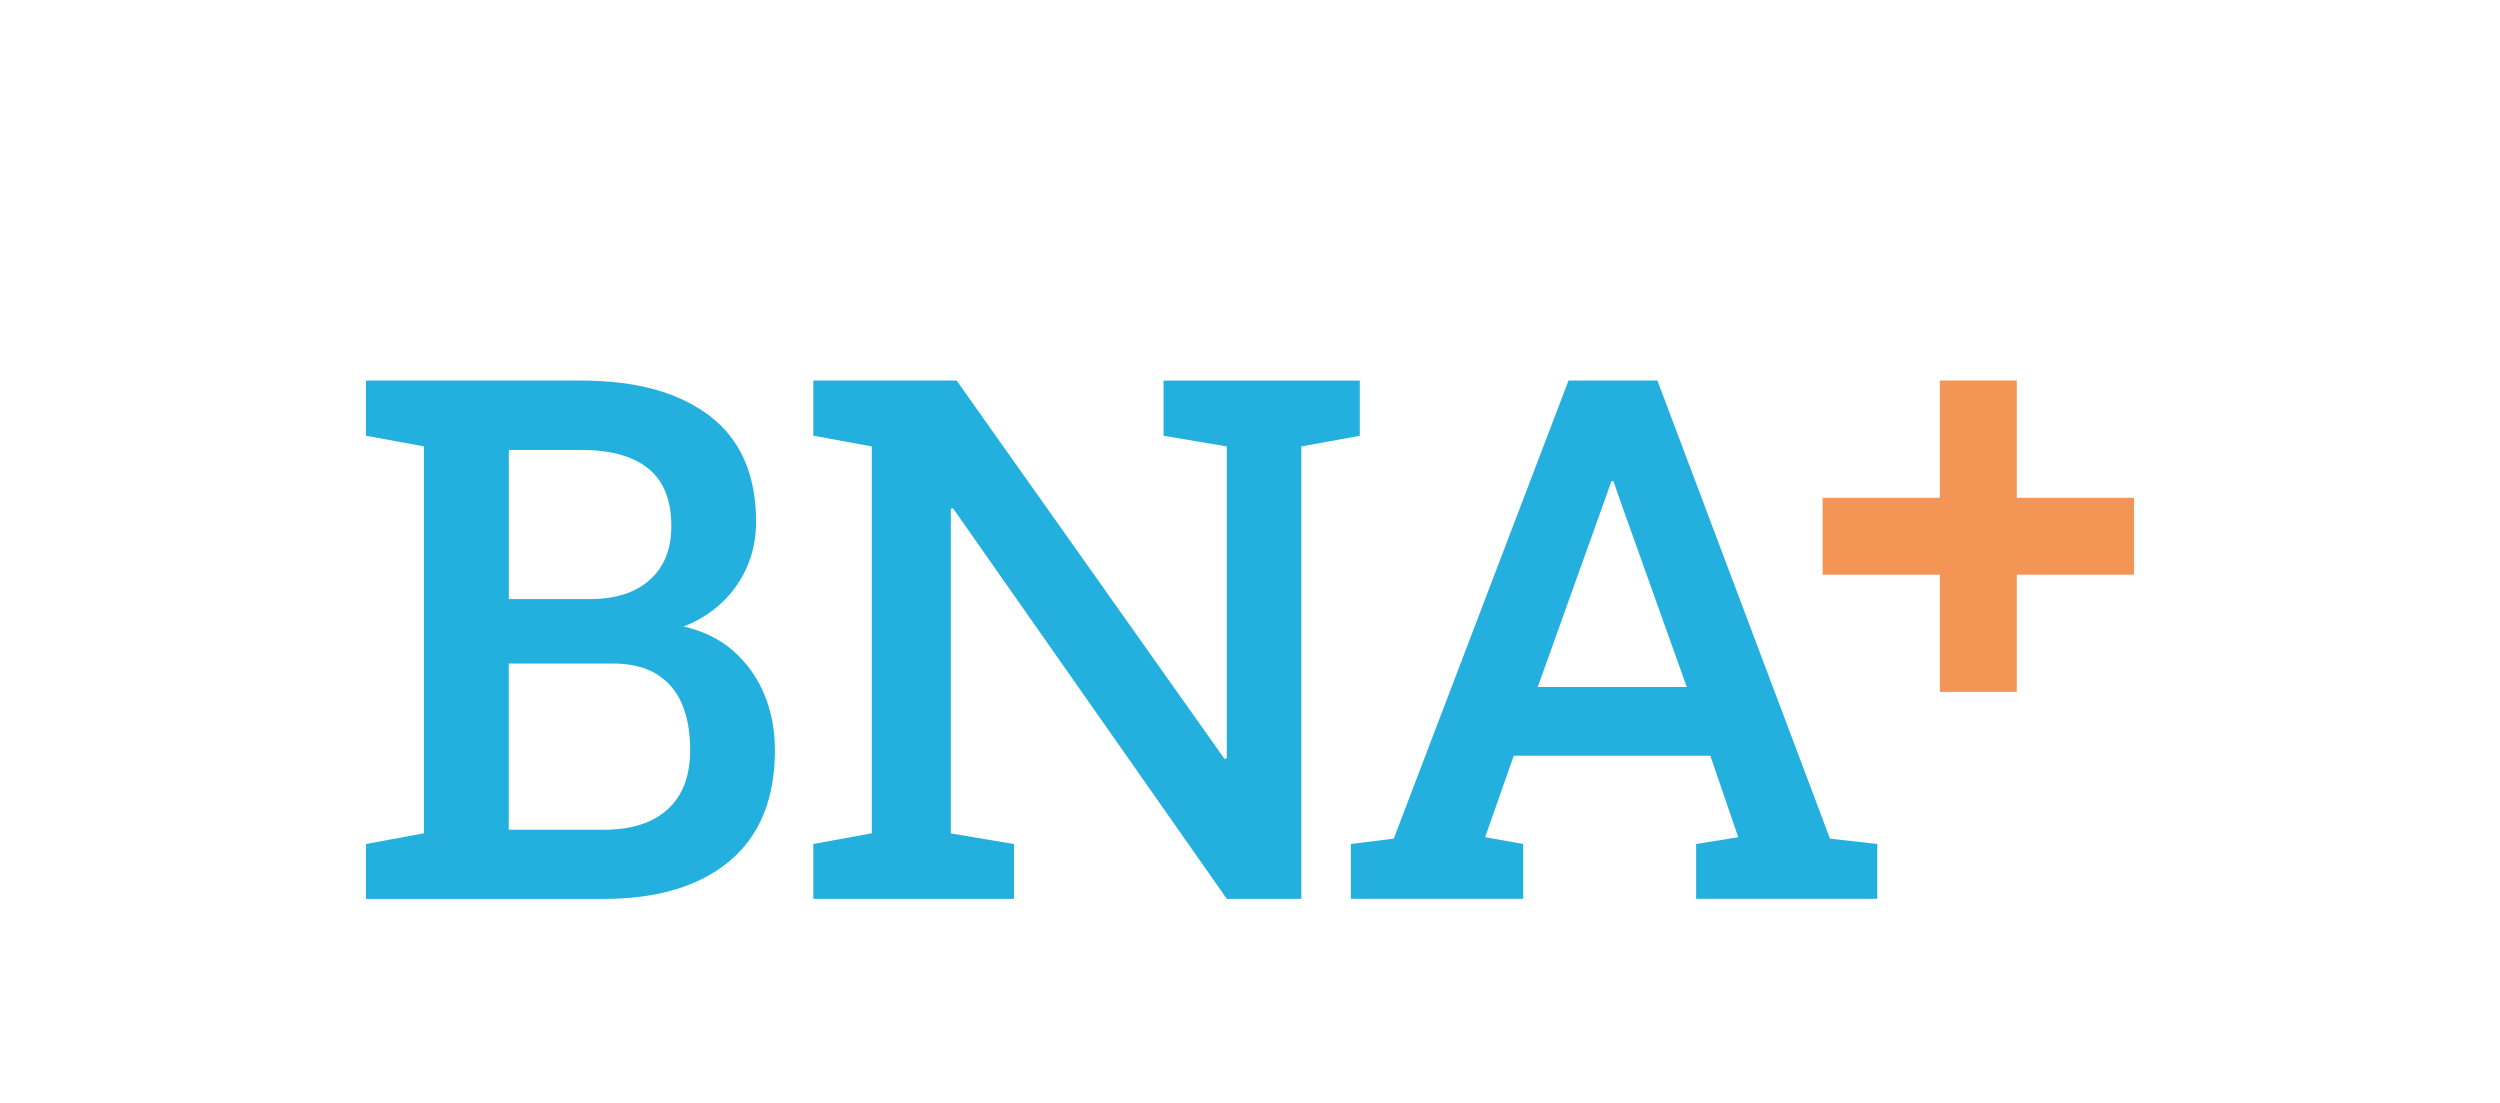 <svg width="526" height="232" viewBox="0 0 526 232" fill="none" xmlns="http://www.w3.org/2000/svg">
<path d="M77 189.103V177.573L89.195 175.325V93.92L77 91.672V80.066H89.195H122.25C133.818 80.066 142.847 82.549 149.338 87.522C155.829 92.487 159.08 99.914 159.08 109.805C159.08 114.751 157.731 119.181 155.043 123.097C152.354 127.021 148.617 129.925 143.85 131.826C148.008 132.772 151.502 134.496 154.331 136.997C157.16 139.498 159.323 142.523 160.813 146.101C162.302 149.67 163.042 153.576 163.042 157.819C163.042 168.056 159.866 175.831 153.516 181.151C147.165 186.471 138.323 189.131 126.99 189.131H77V189.103ZM107.048 126.047H124.245C129.537 126.047 133.687 124.698 136.712 122.001C139.738 119.303 141.246 115.538 141.246 110.695C141.246 105.253 139.644 101.216 136.431 98.603C133.218 95.98 128.498 94.669 122.269 94.669H107.057V126.047H107.048ZM107.048 174.576H127.008C132.863 174.576 137.358 173.143 140.496 170.267C143.634 167.401 145.208 163.242 145.208 157.8C145.208 153.96 144.618 150.681 143.437 147.993C142.257 145.296 140.459 143.226 138.052 141.774C135.644 140.322 132.553 139.601 128.769 139.601H107.039V174.576H107.048Z" fill="#23B0DE"/>
<path d="M171.125 189.104V177.574L183.424 175.326V93.921L171.125 91.673V80.068H183.424H201.276L257.645 159.684L258.113 159.534V93.93L244.812 91.682V80.077H273.802H286.1V91.682L273.802 93.93V189.123H258.122L200.518 106.95L200.049 107.025V175.345L213.35 177.593V189.123H171.125V189.104Z" fill="#23B0DE"/>
<path d="M284.227 189.105V177.574L293.247 176.45L330.02 80.058H348.716L385.03 176.45L394.978 177.574V189.105H356.865V177.574L365.726 176.151L359.853 159H318.499L312.467 176.151L320.476 177.574V189.105H284.227V189.105ZM323.539 144.548H354.898L340.473 104.178L339.48 101.255H339.022L337.954 104.327L323.539 144.548Z" fill="#23B0DE"/>
<path d="M424.333 80.058H408.156V145.578H424.333V80.058Z" fill="#F39555"/>
<path d="M383.48 104.737V120.913H449V104.737H383.48Z" fill="#F39555"/>
</svg>
